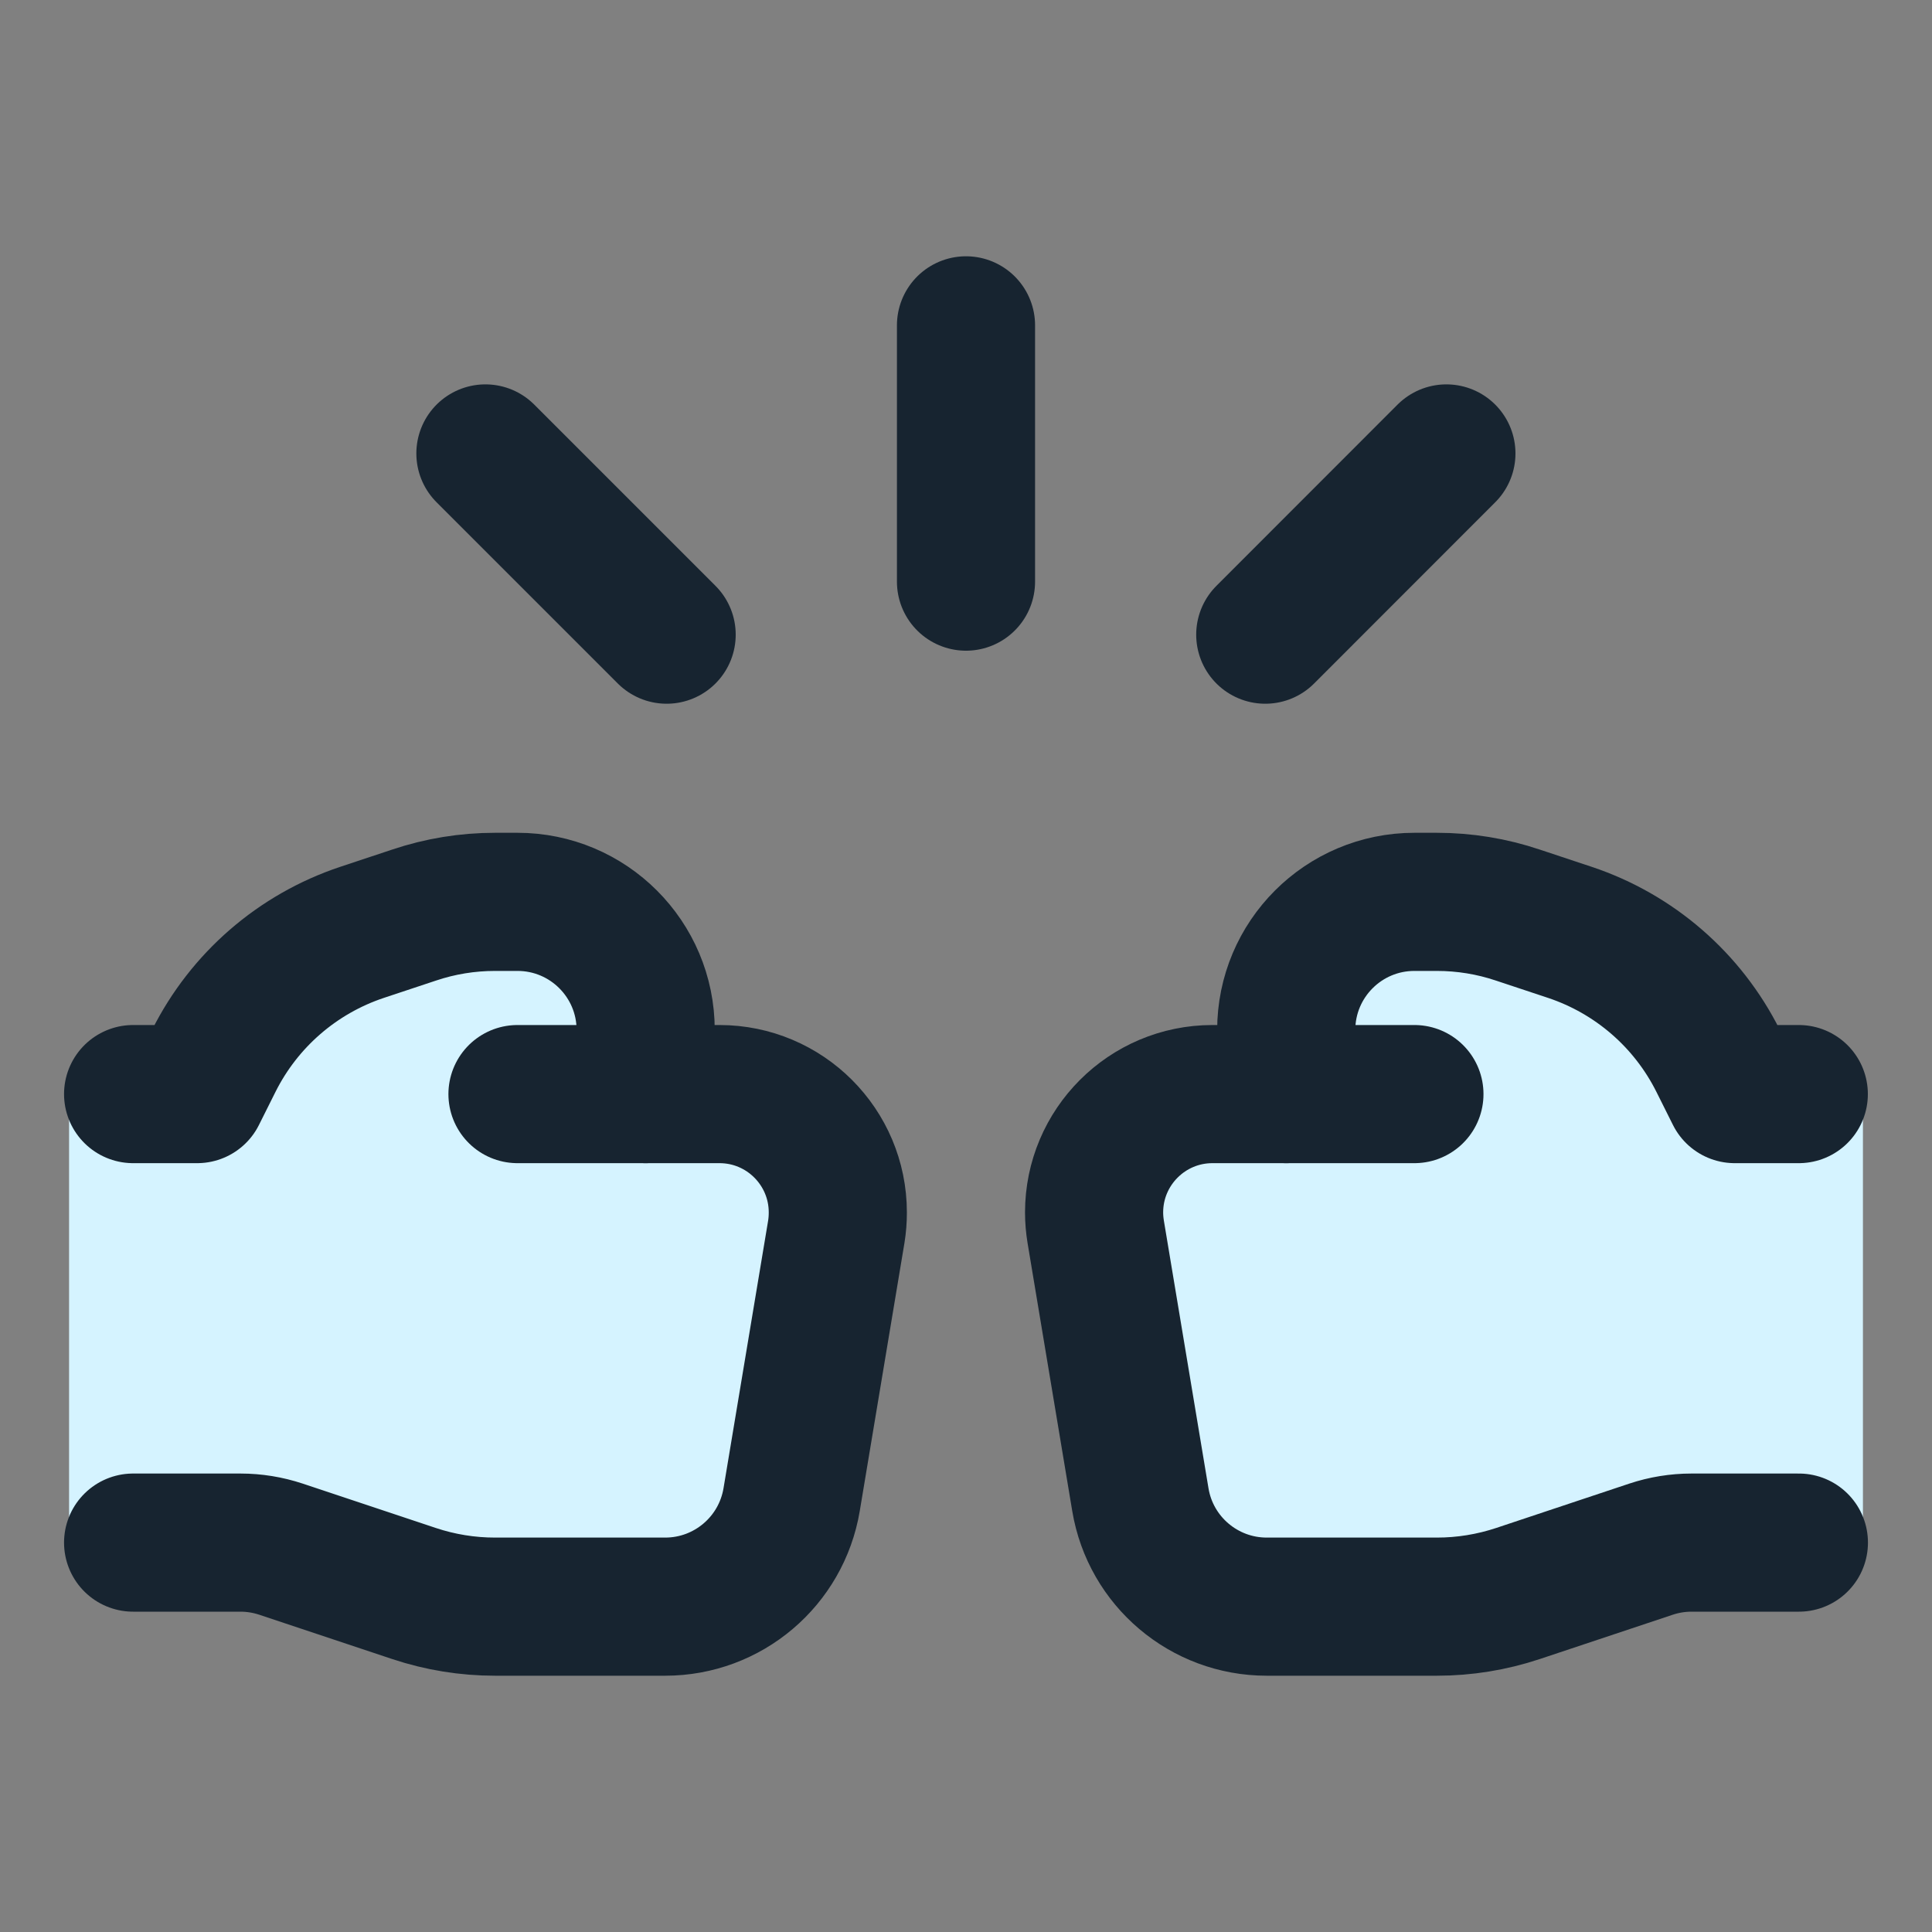 <?xml version="1.0" encoding="UTF-8"?> <svg xmlns="http://www.w3.org/2000/svg" width="20" height="20" viewBox="0 0 20 20" fill="none"><rect x="0" y="0" width="20" height="20" fill="#808080" stroke="none"/><path fill-rule="evenodd" clip-rule="evenodd" d="M6.684 11.326H7.448C8.125 11.326 8.673 11.874 8.673 12.551C8.673 12.619 8.668 12.686 8.657 12.752L8.195 15.523C8.088 16.163 7.535 16.632 6.887 16.632H5.125C4.839 16.632 4.556 16.586 4.286 16.496L2.909 16.037C2.773 15.992 2.632 15.969 2.489 15.969H0.715V11.326H2.041L2.213 10.982C2.528 10.353 3.079 9.875 3.747 9.652L4.286 9.473C4.556 9.382 4.839 9.336 5.125 9.336H5.357C6.09 9.336 6.684 9.93 6.684 10.663V11.326ZM13.316 11.326H12.551C11.875 11.326 11.326 11.874 11.326 12.551C11.326 12.619 11.332 12.686 11.343 12.752L11.805 15.523C11.911 16.163 12.465 16.632 13.113 16.632H14.875C15.16 16.632 15.444 16.586 15.714 16.496L17.091 16.037C17.226 15.992 17.368 15.969 17.511 15.969H19.285V11.326H17.958L17.787 10.982C17.472 10.353 16.92 9.875 16.253 9.652L15.714 9.473C15.444 9.382 15.16 9.336 14.875 9.336H14.642C13.91 9.336 13.316 9.93 13.316 10.663V11.326Z" fill="#D5F3FF"></path><path d="M10 6.021V3.368" stroke="#172430" stroke-width="1.43" stroke-linecap="round" stroke-linejoin="round"></path><path d="M6.901 6.57L5.025 4.694" stroke="#172430" stroke-width="1.43" stroke-linecap="round" stroke-linejoin="round"></path><path d="M13.098 6.57L14.973 4.694" stroke="#172430" stroke-width="1.43" stroke-linecap="round" stroke-linejoin="round"></path><path d="M1.378 11.326H2.041L2.213 10.982C2.528 10.353 3.079 9.875 3.747 9.652L4.286 9.473C4.556 9.382 4.839 9.336 5.125 9.336H5.357C6.09 9.336 6.684 9.93 6.684 10.663V11.326" stroke="#172430" stroke-width="1.43" stroke-linecap="round" stroke-linejoin="round"></path><path d="M5.357 11.326H7.448C8.125 11.326 8.673 11.875 8.673 12.551C8.673 12.619 8.668 12.686 8.657 12.753L8.195 15.524C8.088 16.163 7.535 16.632 6.886 16.632H5.125C4.839 16.632 4.556 16.586 4.286 16.496L2.909 16.037C2.773 15.992 2.632 15.969 2.489 15.969H1.378" stroke="#172430" stroke-width="1.43" stroke-linecap="round" stroke-linejoin="round"></path><path d="M18.621 11.326H17.958L17.786 10.982C17.471 10.353 16.92 9.875 16.252 9.652L15.713 9.473C15.443 9.382 15.16 9.336 14.874 9.336H14.642C13.909 9.336 13.315 9.93 13.315 10.663V11.326" stroke="#172430" stroke-width="1.43" stroke-linecap="round" stroke-linejoin="round"></path><path d="M14.642 11.326H12.551C11.875 11.326 11.326 11.875 11.326 12.551C11.326 12.619 11.332 12.686 11.343 12.753L11.805 15.524C11.911 16.163 12.465 16.632 13.113 16.632H14.875C15.16 16.632 15.443 16.586 15.714 16.496L17.091 16.037C17.226 15.992 17.368 15.969 17.51 15.969H18.622" stroke="#172430" stroke-width="1.43" stroke-linecap="round" stroke-linejoin="round"></path></svg> 